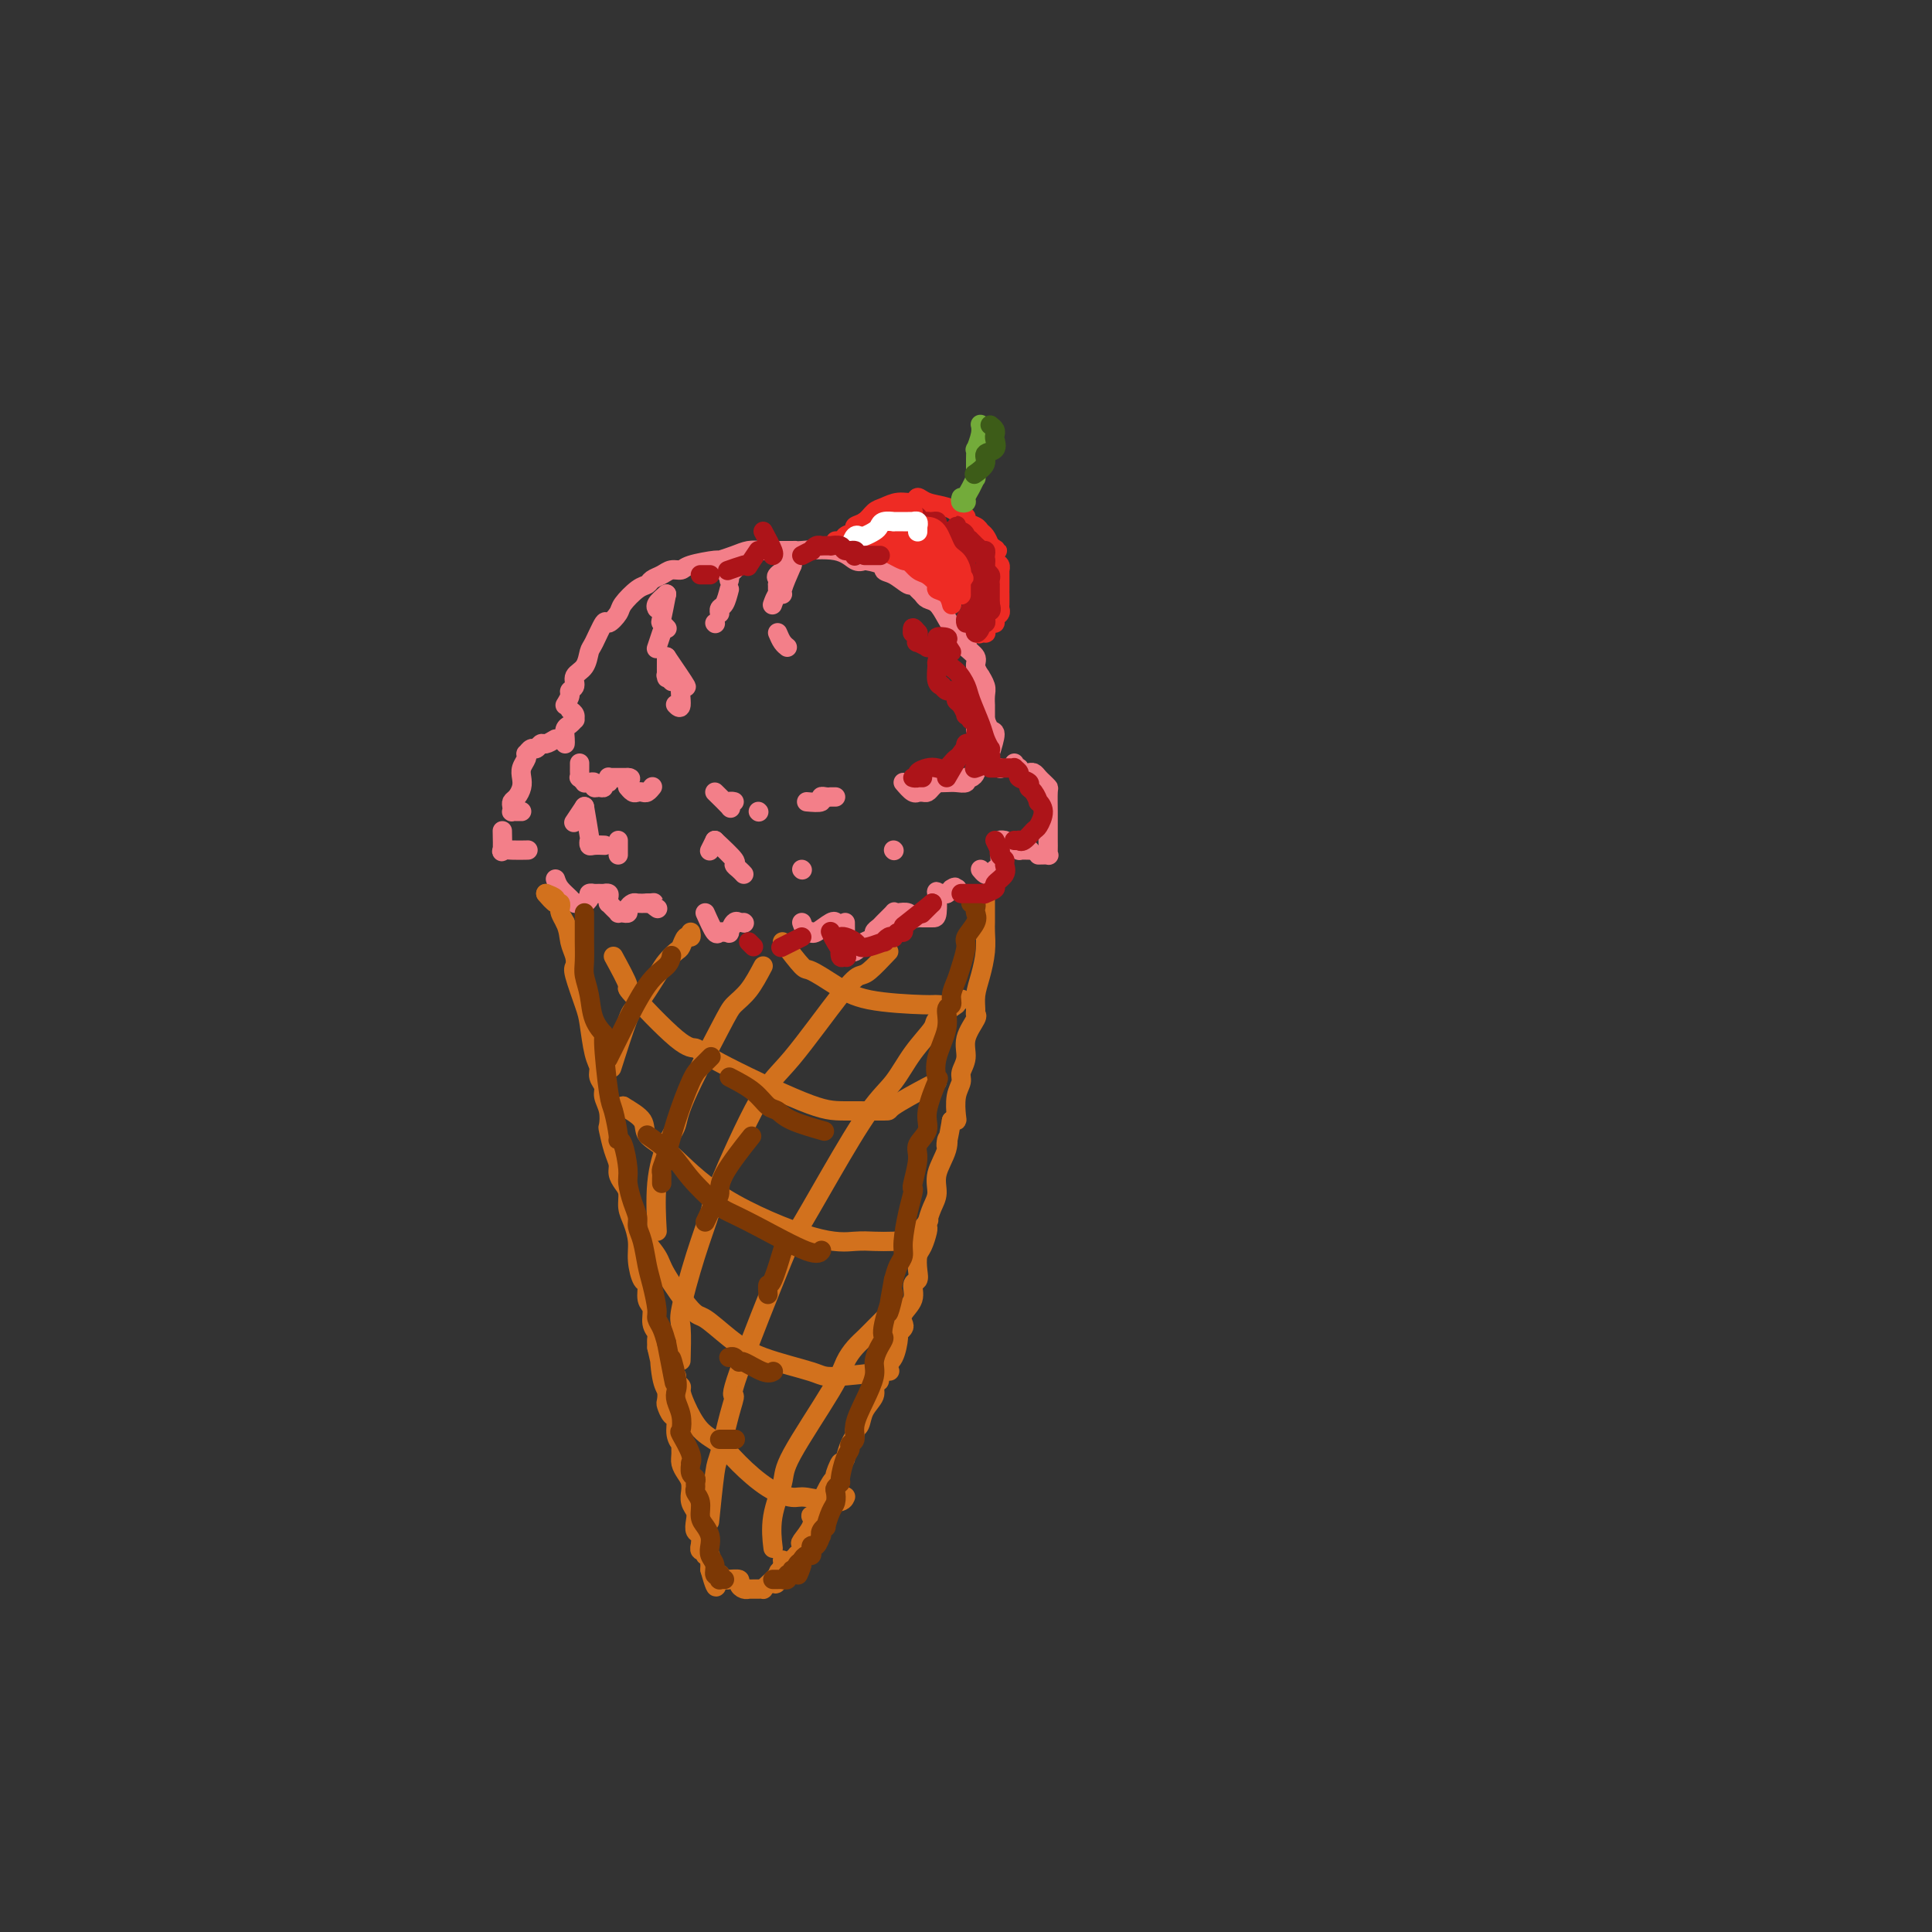 <svg viewBox='0 0 400 400' version='1.1' xmlns='http://www.w3.org/2000/svg' xmlns:xlink='http://www.w3.org/1999/xlink'><rect x="0" y="0" width="400" height="400" fill="#333333" stroke="none"/><g fill='none' stroke='#F37F89' stroke-width='4' stroke-linecap='round' stroke-linejoin='round'><path d='M117,146c0.457,-0.749 0.914,-1.498 1,-2c0.086,-0.502 -0.198,-0.758 0,-1c0.198,-0.242 0.878,-0.471 1,-1c0.122,-0.529 -0.314,-1.359 0,-2c0.314,-0.641 1.378,-1.095 2,-2c0.622,-0.905 0.801,-2.263 1,-3c0.199,-0.737 0.419,-0.854 1,-2c0.581,-1.146 1.524,-3.323 2,-4c0.476,-0.677 0.485,0.145 1,0c0.515,-0.145 1.538,-1.257 2,-2c0.462,-0.743 0.365,-1.116 1,-2c0.635,-0.884 2.004,-2.279 3,-3c0.996,-0.721 1.619,-0.767 2,-1c0.381,-0.233 0.521,-0.654 1,-1c0.479,-0.346 1.295,-0.619 2,-1c0.705,-0.381 1.297,-0.872 2,-1c0.703,-0.128 1.518,0.107 2,0c0.482,-0.107 0.632,-0.554 2,-1c1.368,-0.446 3.954,-0.890 5,-1c1.046,-0.110 0.553,0.114 1,0c0.447,-0.114 1.835,-0.566 3,-1c1.165,-0.434 2.106,-0.848 3,-1c0.894,-0.152 1.740,-0.040 3,0c1.260,0.040 2.935,0.009 4,0c1.065,-0.009 1.521,0.005 2,0c0.479,-0.005 0.982,-0.029 1,0c0.018,0.029 -0.449,0.111 1,0c1.449,-0.111 4.813,-0.414 7,0c2.187,0.414 3.196,1.547 4,2c0.804,0.453 1.402,0.227 2,0'/><path d='M179,116c4.543,0.735 3.900,1.573 4,2c0.100,0.427 0.944,0.443 2,1c1.056,0.557 2.324,1.655 3,2c0.676,0.345 0.762,-0.064 1,0c0.238,0.064 0.630,0.600 1,1c0.370,0.400 0.717,0.663 1,1c0.283,0.337 0.500,0.749 1,1c0.500,0.251 1.283,0.340 2,1c0.717,0.660 1.367,1.892 2,3c0.633,1.108 1.249,2.093 2,3c0.751,0.907 1.636,1.737 2,2c0.364,0.263 0.207,-0.041 0,0c-0.207,0.041 -0.463,0.426 0,1c0.463,0.574 1.644,1.337 2,2c0.356,0.663 -0.115,1.227 0,2c0.115,0.773 0.815,1.756 1,2c0.185,0.244 -0.147,-0.252 0,0c0.147,0.252 0.771,1.251 1,2c0.229,0.749 0.061,1.248 0,2c-0.061,0.752 -0.016,1.756 0,2c0.016,0.244 0.004,-0.272 0,0c-0.004,0.272 -0.000,1.330 0,2c0.000,0.670 -0.003,0.950 0,1c0.003,0.050 0.011,-0.130 0,0c-0.011,0.130 -0.042,0.571 0,1c0.042,0.429 0.155,0.847 0,1c-0.155,0.153 -0.580,0.041 -1,0c-0.420,-0.041 -0.834,-0.012 -1,0c-0.166,0.012 -0.083,0.006 0,0'/><path d='M118,147c0.429,0.302 0.857,0.605 1,1c0.143,0.395 -0.000,0.883 0,1c0.000,0.117 0.144,-0.137 0,0c-0.144,0.137 -0.574,0.664 -1,1c-0.426,0.336 -0.846,0.482 -1,1c-0.154,0.518 -0.041,1.409 0,2c0.041,0.591 0.012,0.883 0,1c-0.012,0.117 -0.006,0.058 0,0'/><path d='M120,158c0.002,0.342 0.005,0.684 0,1c-0.005,0.316 -0.016,0.606 0,1c0.016,0.394 0.060,0.890 0,1c-0.060,0.110 -0.222,-0.168 0,0c0.222,0.168 0.829,0.781 1,1c0.171,0.219 -0.095,0.044 0,0c0.095,-0.044 0.551,0.042 1,0c0.449,-0.042 0.890,-0.211 1,0c0.110,0.211 -0.110,0.804 0,1c0.110,0.196 0.551,-0.004 1,0c0.449,0.004 0.905,0.211 1,0c0.095,-0.211 -0.171,-0.841 0,-1c0.171,-0.159 0.781,0.154 1,0c0.219,-0.154 0.048,-0.773 0,-1c-0.048,-0.227 0.026,-0.061 0,0c-0.026,0.061 -0.151,0.016 0,0c0.151,-0.016 0.579,-0.004 1,0c0.421,0.004 0.834,0.001 1,0c0.166,-0.001 0.086,-0.000 0,0c-0.086,0.000 -0.177,0.000 0,0c0.177,-0.000 0.622,-0.000 1,0c0.378,0.000 0.689,0.000 1,0'/><path d='M130,161c1.079,0.007 0.278,0.524 0,1c-0.278,0.476 -0.033,0.912 0,1c0.033,0.088 -0.146,-0.172 0,0c0.146,0.172 0.617,0.774 1,1c0.383,0.226 0.677,0.074 1,0c0.323,-0.074 0.674,-0.071 1,0c0.326,0.071 0.626,0.212 1,0c0.374,-0.212 0.821,-0.775 1,-1c0.179,-0.225 0.089,-0.113 0,0'/><path d='M148,164c1.260,1.238 2.520,2.475 3,3c0.480,0.525 0.180,0.337 0,0c-0.180,-0.337 -0.241,-0.821 0,-1c0.241,-0.179 0.783,-0.051 1,0c0.217,0.051 0.108,0.026 0,0'/><path d='M157,168c0.000,0.000 0.100,0.100 0.1,0.1'/><path d='M167,166c1.290,0.113 2.579,0.226 3,0c0.421,-0.226 -0.027,-0.793 0,-1c0.027,-0.207 0.529,-0.056 1,0c0.471,0.056 0.910,0.015 1,0c0.090,-0.015 -0.168,-0.004 0,0c0.168,0.004 0.762,0.001 1,0c0.238,-0.001 0.119,-0.001 0,0'/><path d='M187,162c0.726,0.846 1.451,1.691 2,2c0.549,0.309 0.920,0.080 1,0c0.080,-0.080 -0.132,-0.011 0,0c0.132,0.011 0.608,-0.036 1,0c0.392,0.036 0.700,0.153 1,0c0.300,-0.153 0.594,-0.577 1,-1c0.406,-0.423 0.926,-0.844 1,-1c0.074,-0.156 -0.296,-0.046 0,0c0.296,0.046 1.259,0.027 2,0c0.741,-0.027 1.260,-0.063 2,0c0.740,0.063 1.701,0.223 2,0c0.299,-0.223 -0.063,-0.831 0,-1c0.063,-0.169 0.553,0.099 1,0c0.447,-0.099 0.851,-0.565 1,-1c0.149,-0.435 0.043,-0.839 0,-1c-0.043,-0.161 -0.021,-0.081 0,0'/><path d='M205,156c0.506,-1.637 1.012,-3.274 1,-4c-0.012,-0.726 -0.542,-0.542 -1,-1c-0.458,-0.458 -0.845,-1.560 -1,-2c-0.155,-0.440 -0.077,-0.220 0,0'/><path d='M138,123c-0.844,0.733 -1.689,1.467 -2,2c-0.311,0.533 -0.089,0.867 0,1c0.089,0.133 0.044,0.067 0,0'/><path d='M138,123c-0.393,2.030 -0.786,4.060 -1,5c-0.214,0.940 -0.250,0.792 0,1c0.250,0.208 0.786,0.774 1,1c0.214,0.226 0.107,0.113 0,0'/><path d='M137,131c-0.417,1.250 -0.833,2.500 -1,3c-0.167,0.500 -0.083,0.250 0,0'/><path d='M138,136c-0.008,1.683 -0.016,3.365 0,4c0.016,0.635 0.056,0.222 0,0c-0.056,-0.222 -0.207,-0.252 0,0c0.207,0.252 0.774,0.786 1,1c0.226,0.214 0.113,0.107 0,0'/><path d='M138,136c1.812,2.657 3.624,5.314 4,6c0.376,0.686 -0.683,-0.600 -1,0c-0.317,0.600 0.107,3.085 0,4c-0.107,0.915 -0.745,0.262 -1,0c-0.255,-0.262 -0.128,-0.131 0,0'/><path d='M155,115c-1.690,1.720 -3.381,3.440 -4,4c-0.619,0.560 -0.167,-0.042 0,0c0.167,0.042 0.048,0.726 0,1c-0.048,0.274 -0.024,0.137 0,0'/><path d='M151,122c-0.310,1.185 -0.619,2.369 -1,3c-0.381,0.631 -0.833,0.708 -1,1c-0.167,0.292 -0.048,0.798 0,1c0.048,0.202 0.024,0.101 0,0'/><path d='M148,129c0.000,0.000 0.100,0.100 0.1,0.1'/><path d='M164,117c-1.268,0.765 -2.536,1.529 -3,2c-0.464,0.471 -0.124,0.648 0,1c0.124,0.352 0.033,0.878 0,1c-0.033,0.122 -0.009,-0.159 0,0c0.009,0.159 0.003,0.760 0,1c-0.003,0.240 -0.001,0.120 0,0'/><path d='M164,117c-0.868,1.984 -1.735,3.968 -2,5c-0.265,1.032 0.073,1.112 0,1c-0.073,-0.112 -0.558,-0.415 -1,0c-0.442,0.415 -0.841,1.547 -1,2c-0.159,0.453 -0.080,0.226 0,0'/><path d='M161,131c0.311,0.733 0.622,1.467 1,2c0.378,0.533 0.822,0.867 1,1c0.178,0.133 0.089,0.067 0,0'/><path d='M115,153c-0.756,0.455 -1.513,0.911 -2,1c-0.487,0.089 -0.705,-0.187 -1,0c-0.295,0.187 -0.666,0.837 -1,1c-0.334,0.163 -0.629,-0.161 -1,0c-0.371,0.161 -0.818,0.805 -1,1c-0.182,0.195 -0.101,-0.061 0,0c0.101,0.061 0.220,0.440 0,1c-0.220,0.560 -0.781,1.302 -1,2c-0.219,0.698 -0.097,1.353 0,2c0.097,0.647 0.170,1.288 0,2c-0.170,0.712 -0.582,1.497 -1,2c-0.418,0.503 -0.841,0.723 -1,1c-0.159,0.277 -0.053,0.610 0,1c0.053,0.390 0.053,0.837 0,1c-0.053,0.163 -0.158,0.044 0,0c0.158,-0.044 0.581,-0.012 1,0c0.419,0.012 0.834,0.003 1,0c0.166,-0.003 0.083,-0.002 0,0'/><path d='M104,172c0.037,1.691 0.073,3.381 0,4c-0.073,0.619 -0.257,0.166 0,0c0.257,-0.166 0.954,-0.045 2,0c1.046,0.045 2.442,0.013 3,0c0.558,-0.013 0.279,-0.006 0,0'/><path d='M115,182c0.220,0.650 0.440,1.299 1,2c0.560,0.701 1.461,1.453 2,2c0.539,0.547 0.718,0.889 1,1c0.282,0.111 0.668,-0.009 1,0c0.332,0.009 0.610,0.146 1,0c0.390,-0.146 0.892,-0.575 1,-1c0.108,-0.425 -0.177,-0.846 0,-1c0.177,-0.154 0.817,-0.041 1,0c0.183,0.041 -0.091,0.010 0,0c0.091,-0.010 0.546,-0.000 1,0c0.454,0.000 0.906,-0.010 1,0c0.094,0.010 -0.172,0.040 0,0c0.172,-0.040 0.781,-0.152 1,0c0.219,0.152 0.049,0.566 0,1c-0.049,0.434 0.025,0.887 0,1c-0.025,0.113 -0.148,-0.113 0,0c0.148,0.113 0.565,0.567 1,1c0.435,0.433 0.886,0.845 1,1c0.114,0.155 -0.110,0.052 0,0c0.110,-0.052 0.554,-0.052 1,0c0.446,0.052 0.896,0.158 1,0c0.104,-0.158 -0.137,-0.578 0,-1c0.137,-0.422 0.652,-0.844 1,-1c0.348,-0.156 0.528,-0.044 1,0c0.472,0.044 1.236,0.022 2,0'/><path d='M134,187c2.179,-0.060 1.125,-0.208 1,0c-0.125,0.208 0.679,0.774 1,1c0.321,0.226 0.161,0.113 0,0'/><path d='M146,189c0.754,1.692 1.508,3.384 2,4c0.492,0.616 0.723,0.158 1,0c0.277,-0.158 0.600,-0.014 1,0c0.400,0.014 0.878,-0.101 1,0c0.122,0.101 -0.112,0.419 0,0c0.112,-0.419 0.569,-1.574 1,-2c0.431,-0.426 0.838,-0.122 1,0c0.162,0.122 0.081,0.061 0,0'/><path d='M154,191c0.000,0.000 0.100,0.100 0.1,0.1'/><path d='M166,191c0.307,0.841 0.614,1.682 1,2c0.386,0.318 0.849,0.113 1,0c0.151,-0.113 -0.012,-0.135 0,0c0.012,0.135 0.199,0.428 1,0c0.801,-0.428 2.216,-1.577 3,-2c0.784,-0.423 0.938,-0.121 1,0c0.062,0.121 0.031,0.060 0,0'/><path d='M175,191c0.024,1.998 0.048,3.997 0,5c-0.048,1.003 -0.169,1.012 0,1c0.169,-0.012 0.627,-0.045 1,0c0.373,0.045 0.659,0.167 1,0c0.341,-0.167 0.736,-0.622 1,-1c0.264,-0.378 0.398,-0.677 1,-1c0.602,-0.323 1.672,-0.668 2,-1c0.328,-0.332 -0.084,-0.649 0,-1c0.084,-0.351 0.666,-0.735 1,-1c0.334,-0.265 0.422,-0.412 1,-1c0.578,-0.588 1.646,-1.618 2,-2c0.354,-0.382 -0.007,-0.116 0,0c0.007,0.116 0.382,0.084 1,0c0.618,-0.084 1.479,-0.219 2,0c0.521,0.219 0.704,0.791 1,1c0.296,0.209 0.707,0.055 1,0c0.293,-0.055 0.470,-0.011 1,0c0.530,0.011 1.413,-0.011 2,0c0.587,0.011 0.879,0.056 1,-1c0.121,-1.056 0.071,-3.211 0,-4c-0.071,-0.789 -0.163,-0.211 0,0c0.163,0.211 0.582,0.057 1,0c0.418,-0.057 0.834,-0.016 1,0c0.166,0.016 0.083,0.008 0,0'/><path d='M196,185c2.952,-1.929 1.333,-1.250 1,-1c-0.333,0.250 0.619,0.071 1,0c0.381,-0.071 0.190,-0.036 0,0'/><path d='M203,180c0.332,0.397 0.663,0.793 1,1c0.337,0.207 0.679,0.223 1,0c0.321,-0.223 0.622,-0.686 1,-1c0.378,-0.314 0.834,-0.479 1,-1c0.166,-0.521 0.044,-1.397 0,-2c-0.044,-0.603 -0.008,-0.932 0,-1c0.008,-0.068 -0.012,0.125 0,0c0.012,-0.125 0.055,-0.570 0,-1c-0.055,-0.430 -0.207,-0.847 0,-1c0.207,-0.153 0.773,-0.044 1,0c0.227,0.044 0.113,0.022 0,0'/><path d='M208,175c1.327,0.423 2.655,0.845 3,1c0.345,0.155 -0.292,0.042 0,0c0.292,-0.042 1.512,-0.012 2,0c0.488,0.012 0.244,0.006 0,0'/><path d='M215,177c0.845,-0.019 1.691,-0.039 2,0c0.309,0.039 0.083,0.136 0,0c-0.083,-0.136 -0.022,-0.506 0,-1c0.022,-0.494 0.007,-1.112 0,-2c-0.007,-0.888 -0.005,-2.045 0,-3c0.005,-0.955 0.012,-1.709 0,-3c-0.012,-1.291 -0.045,-3.120 0,-4c0.045,-0.880 0.167,-0.810 0,-1c-0.167,-0.190 -0.622,-0.640 -1,-1c-0.378,-0.360 -0.680,-0.631 -1,-1c-0.320,-0.369 -0.659,-0.835 -1,-1c-0.341,-0.165 -0.684,-0.031 -1,0c-0.316,0.031 -0.607,-0.043 -1,0c-0.393,0.043 -0.890,0.204 -1,0c-0.110,-0.204 0.167,-0.773 0,-1c-0.167,-0.227 -0.777,-0.112 -1,0c-0.223,0.112 -0.060,0.223 0,0c0.060,-0.223 0.017,-0.778 0,-1c-0.017,-0.222 -0.009,-0.111 0,0'/><path d='M207,159c0.000,0.000 0.100,0.100 0.1,0.1'/><path d='M121,167c-0.833,1.250 -1.667,2.500 -2,3c-0.333,0.500 -0.167,0.250 0,0'/><path d='M121,167c0.419,2.453 0.838,4.906 1,6c0.162,1.094 0.068,0.829 0,1c-0.068,0.171 -0.111,0.778 0,1c0.111,0.222 0.376,0.060 1,0c0.624,-0.060 1.607,-0.017 2,0c0.393,0.017 0.197,0.009 0,0'/><path d='M128,174c0.000,0.733 0.000,1.467 0,2c0.000,0.533 0.000,0.867 0,1c0.000,0.133 0.000,0.067 0,0'/><path d='M148,174c-0.422,0.844 -0.844,1.689 -1,2c-0.156,0.311 -0.044,0.089 0,0c0.044,-0.089 0.022,-0.044 0,0'/><path d='M148,174c1.713,1.600 3.426,3.199 4,4c0.574,0.801 0.010,0.802 0,1c-0.010,0.198 0.536,0.592 1,1c0.464,0.408 0.847,0.831 1,1c0.153,0.169 0.077,0.085 0,0'/><path d='M166,180c0.000,0.000 0.100,0.100 0.1,0.1'/><path d='M185,176c0.000,0.000 0.100,0.100 0.1,0.1'/></g>
<g fill='none' stroke='#D2711D' stroke-width='4' stroke-linecap='round' stroke-linejoin='round'><path d='M113,185c0.844,0.311 1.689,0.622 2,1c0.311,0.378 0.089,0.822 0,1c-0.089,0.178 -0.044,0.089 0,0'/><path d='M113,185c0.734,0.871 1.467,1.742 2,2c0.533,0.258 0.864,-0.096 1,0c0.136,0.096 0.075,0.641 0,1c-0.075,0.359 -0.164,0.531 0,1c0.164,0.469 0.582,1.234 1,2'/><path d='M117,191c0.787,1.682 0.753,2.887 1,4c0.247,1.113 0.773,2.132 1,3c0.227,0.868 0.155,1.583 0,2c-0.155,0.417 -0.391,0.534 0,2c0.391,1.466 1.410,4.279 2,6c0.590,1.721 0.751,2.348 1,4c0.249,1.652 0.588,4.329 1,6c0.412,1.671 0.899,2.337 1,3c0.101,0.663 -0.183,1.324 0,2c0.183,0.676 0.833,1.369 1,2c0.167,0.631 -0.149,1.201 0,2c0.149,0.799 0.762,1.828 1,3c0.238,1.172 0.102,2.488 0,3c-0.102,0.512 -0.168,0.220 0,1c0.168,0.780 0.571,2.631 1,4c0.429,1.369 0.885,2.257 1,3c0.115,0.743 -0.110,1.342 0,2c0.110,0.658 0.555,1.376 1,2c0.445,0.624 0.889,1.155 1,2c0.111,0.845 -0.111,2.003 0,3c0.111,0.997 0.556,1.834 1,3c0.444,1.166 0.889,2.662 1,4c0.111,1.338 -0.110,2.517 0,4c0.110,1.483 0.550,3.268 1,4c0.450,0.732 0.909,0.409 1,1c0.091,0.591 -0.186,2.094 0,3c0.186,0.906 0.834,1.215 1,2c0.166,0.785 -0.151,2.045 0,3c0.151,0.955 0.772,1.603 1,2c0.228,0.397 0.065,0.542 0,1c-0.065,0.458 -0.033,1.229 0,2'/><path d='M136,279c3.182,14.152 1.636,5.531 1,3c-0.636,-2.531 -0.364,1.028 0,3c0.364,1.972 0.820,2.358 1,3c0.180,0.642 0.086,1.540 0,2c-0.086,0.460 -0.163,0.481 0,1c0.163,0.519 0.565,1.535 1,2c0.435,0.465 0.901,0.379 1,1c0.099,0.621 -0.170,1.948 0,3c0.170,1.052 0.780,1.829 1,2c0.220,0.171 0.049,-0.264 0,0c-0.049,0.264 0.025,1.227 0,2c-0.025,0.773 -0.150,1.354 0,2c0.150,0.646 0.575,1.356 1,2c0.425,0.644 0.850,1.222 1,2c0.150,0.778 0.026,1.755 0,2c-0.026,0.245 0.044,-0.243 0,0c-0.044,0.243 -0.204,1.215 0,2c0.204,0.785 0.773,1.381 1,2c0.227,0.619 0.114,1.261 0,2c-0.114,0.739 -0.228,1.575 0,2c0.228,0.425 0.797,0.438 1,1c0.203,0.562 0.039,1.671 0,2c-0.039,0.329 0.046,-0.123 0,0c-0.046,0.123 -0.223,0.820 0,1c0.223,0.180 0.844,-0.158 1,0c0.156,0.158 -0.154,0.812 0,1c0.154,0.188 0.773,-0.091 1,0c0.227,0.091 0.061,0.550 0,1c-0.061,0.450 -0.016,0.890 0,1c0.016,0.110 0.005,-0.112 0,0c-0.005,0.112 -0.002,0.556 0,1'/><path d='M147,325c1.944,7.055 1.305,1.693 1,0c-0.305,-1.693 -0.275,0.282 0,1c0.275,0.718 0.796,0.178 1,0c0.204,-0.178 0.091,0.005 0,0c-0.091,-0.005 -0.160,-0.198 0,0c0.160,0.198 0.550,0.788 1,1c0.450,0.212 0.960,0.047 1,0c0.040,-0.047 -0.392,0.026 0,0c0.392,-0.026 1.607,-0.151 2,0c0.393,0.151 -0.036,0.576 0,1c0.036,0.424 0.535,0.846 1,1c0.465,0.154 0.894,0.041 1,0c0.106,-0.041 -0.111,-0.011 0,0c0.111,0.011 0.551,0.004 1,0c0.449,-0.004 0.907,-0.003 1,0c0.093,0.003 -0.179,0.009 0,0c0.179,-0.009 0.808,-0.033 1,0c0.192,0.033 -0.054,0.124 0,0c0.054,-0.124 0.407,-0.464 1,-1c0.593,-0.536 1.427,-1.267 2,-2c0.573,-0.733 0.885,-1.466 1,-2c0.115,-0.534 0.033,-0.867 0,-1c-0.033,-0.133 -0.016,-0.067 0,0'/><path d='M204,187c0.000,-0.039 0.000,-0.079 0,0c-0.000,0.079 -0.000,0.276 0,0c0.000,-0.276 0.000,-1.024 0,-1c-0.000,0.024 -0.000,0.820 0,1c0.000,0.180 0.001,-0.256 0,0c-0.001,0.256 -0.003,1.205 0,2c0.003,0.795 0.011,1.437 0,2c-0.011,0.563 -0.041,1.047 0,2c0.041,0.953 0.154,2.374 0,4c-0.154,1.626 -0.575,3.455 -1,5c-0.425,1.545 -0.854,2.804 -1,4c-0.146,1.196 -0.010,2.329 0,3c0.010,0.671 -0.106,0.879 0,1c0.106,0.121 0.436,0.153 0,1c-0.436,0.847 -1.637,2.508 -2,4c-0.363,1.492 0.113,2.817 0,4c-0.113,1.183 -0.814,2.226 -1,3c-0.186,0.774 0.144,1.279 0,2c-0.144,0.721 -0.760,1.657 -1,3c-0.240,1.343 -0.103,3.092 0,4c0.103,0.908 0.172,0.974 0,1c-0.172,0.026 -0.586,0.013 -1,0'/><path d='M197,232c-1.343,7.813 -1.200,4.844 -1,4c0.200,-0.844 0.456,0.435 0,2c-0.456,1.565 -1.625,3.414 -2,5c-0.375,1.586 0.044,2.909 0,4c-0.044,1.091 -0.550,1.948 -1,3c-0.450,1.052 -0.842,2.297 -1,3c-0.158,0.703 -0.081,0.863 0,1c0.081,0.137 0.166,0.250 0,1c-0.166,0.750 -0.585,2.136 -1,3c-0.415,0.864 -0.827,1.207 -1,2c-0.173,0.793 -0.106,2.036 0,3c0.106,0.964 0.253,1.648 0,2c-0.253,0.352 -0.904,0.370 -1,1c-0.096,0.630 0.363,1.871 0,3c-0.363,1.129 -1.547,2.145 -2,3c-0.453,0.855 -0.176,1.549 0,2c0.176,0.451 0.251,0.659 0,1c-0.251,0.341 -0.828,0.816 -1,1c-0.172,0.184 0.060,0.077 0,1c-0.060,0.923 -0.413,2.877 -1,4c-0.587,1.123 -1.409,1.417 -2,2c-0.591,0.583 -0.950,1.457 -1,2c-0.050,0.543 0.208,0.755 0,1c-0.208,0.245 -0.883,0.524 -1,1c-0.117,0.476 0.323,1.149 0,2c-0.323,0.851 -1.410,1.879 -2,3c-0.590,1.121 -0.683,2.333 -1,3c-0.317,0.667 -0.858,0.787 -1,1c-0.142,0.213 0.116,0.519 0,1c-0.116,0.481 -0.604,1.137 -1,2c-0.396,0.863 -0.698,1.931 -1,3'/><path d='M175,302c-2.330,5.227 -1.154,1.793 -1,1c0.154,-0.793 -0.714,1.053 -1,2c-0.286,0.947 0.012,0.993 0,1c-0.012,0.007 -0.332,-0.026 -1,1c-0.668,1.026 -1.682,3.111 -2,4c-0.318,0.889 0.060,0.583 0,1c-0.060,0.417 -0.560,1.559 -1,2c-0.440,0.441 -0.822,0.183 -1,0c-0.178,-0.183 -0.152,-0.290 0,0c0.152,0.290 0.429,0.978 0,2c-0.429,1.022 -1.564,2.378 -2,3c-0.436,0.622 -0.173,0.509 0,1c0.173,0.491 0.257,1.585 0,2c-0.257,0.415 -0.853,0.150 -1,0c-0.147,-0.150 0.157,-0.184 0,0c-0.157,0.184 -0.774,0.588 -1,1c-0.226,0.412 -0.060,0.832 0,1c0.060,0.168 0.013,0.083 0,0c-0.013,-0.083 0.008,-0.166 0,0c-0.008,0.166 -0.043,0.581 0,1c0.043,0.419 0.165,0.844 0,1c-0.165,0.156 -0.619,0.045 -1,0c-0.381,-0.045 -0.691,-0.022 -1,0'/><path d='M162,326c-2.244,3.733 -1.356,1.067 -1,0c0.356,-1.067 0.178,-0.533 0,0'/><path d='M139,285c0.414,0.023 0.829,0.047 1,0c0.171,-0.047 0.100,-0.163 0,0c-0.100,0.163 -0.229,0.607 0,1c0.229,0.393 0.816,0.737 1,1c0.184,0.263 -0.035,0.445 0,1c0.035,0.555 0.325,1.482 1,3c0.675,1.518 1.735,3.626 3,5c1.265,1.374 2.733,2.013 4,3c1.267,0.987 2.332,2.322 4,4c1.668,1.678 3.939,3.700 6,5c2.061,1.300 3.911,1.879 5,2c1.089,0.121 1.416,-0.215 3,0c1.584,0.215 4.427,0.981 6,1c1.573,0.019 1.878,-0.709 2,-1c0.122,-0.291 0.061,-0.146 0,0'/><path d='M132,255c1.600,1.863 3.199,3.726 4,5c0.801,1.274 0.802,1.958 2,4c1.198,2.042 3.592,5.443 5,7c1.408,1.557 1.829,1.269 3,2c1.171,0.731 3.093,2.479 5,4c1.907,1.521 3.798,2.814 7,4c3.202,1.186 7.714,2.266 10,3c2.286,0.734 2.346,1.121 5,1c2.654,-0.121 7.901,-0.749 10,-1c2.099,-0.251 1.049,-0.126 0,0'/><path d='M129,229c0.000,0.000 0.100,0.100 0.1,0.1'/><path d='M129,229c1.674,0.993 3.348,1.986 4,3c0.652,1.014 0.281,2.047 1,3c0.719,0.953 2.526,1.824 5,4c2.474,2.176 5.613,5.655 11,9c5.387,3.345 13.021,6.556 18,8c4.979,1.444 7.303,1.122 9,1c1.697,-0.122 2.767,-0.044 4,0c1.233,0.044 2.630,0.053 4,0c1.370,-0.053 2.715,-0.168 4,-1c1.285,-0.832 2.510,-2.381 3,-3c0.490,-0.619 0.245,-0.310 0,0'/><path d='M127,198c1.397,2.568 2.795,5.137 3,6c0.205,0.863 -0.781,0.021 1,2c1.781,1.979 6.330,6.779 9,9c2.670,2.221 3.459,1.863 4,2c0.541,0.137 0.832,0.769 5,3c4.168,2.231 12.213,6.062 17,8c4.787,1.938 6.316,1.983 9,2c2.684,0.017 6.523,0.004 8,0c1.477,-0.004 0.592,-0.001 2,-1c1.408,-0.999 5.110,-3.000 7,-4c1.890,-1.000 1.969,-1.000 2,-1c0.031,0.000 0.016,0.000 0,0'/><path d='M162,195c1.582,2.069 3.163,4.138 4,5c0.837,0.862 0.929,0.518 2,1c1.071,0.482 3.119,1.790 5,3c1.881,1.210 3.594,2.320 7,3c3.406,0.680 8.507,0.928 11,1c2.493,0.072 2.380,-0.032 3,0c0.620,0.032 1.975,0.201 3,0c1.025,-0.201 1.722,-0.772 2,-1c0.278,-0.228 0.139,-0.114 0,0'/><path d='M143,193c0.087,0.479 0.175,0.957 0,1c-0.175,0.043 -0.611,-0.351 -1,0c-0.389,0.351 -0.731,1.447 -1,2c-0.269,0.553 -0.465,0.564 -1,1c-0.535,0.436 -1.408,1.299 -2,2c-0.592,0.701 -0.902,1.240 -2,3c-1.098,1.760 -2.985,4.740 -4,6c-1.015,1.260 -1.158,0.801 -2,3c-0.842,2.199 -2.383,7.057 -3,9c-0.617,1.943 -0.308,0.972 0,0'/><path d='M158,200c-0.966,1.823 -1.932,3.646 -3,5c-1.068,1.354 -2.239,2.239 -3,3c-0.761,0.761 -1.111,1.398 -3,5c-1.889,3.602 -5.315,10.168 -7,14c-1.685,3.832 -1.628,4.930 -2,6c-0.372,1.070 -1.172,2.112 -2,4c-0.828,1.888 -1.685,4.624 -2,8c-0.315,3.376 -0.090,7.393 0,9c0.090,1.607 0.045,0.803 0,0'/><path d='M184,197c-1.515,1.603 -3.030,3.207 -4,4c-0.970,0.793 -1.395,0.776 -2,1c-0.605,0.224 -1.389,0.688 -4,4c-2.611,3.312 -7.048,9.471 -10,13c-2.952,3.529 -4.420,4.427 -7,9c-2.580,4.573 -6.271,12.821 -8,17c-1.729,4.179 -1.497,4.291 -2,6c-0.503,1.709 -1.743,5.016 -3,9c-1.257,3.984 -2.533,8.645 -3,11c-0.467,2.355 -0.126,2.403 0,4c0.126,1.597 0.036,4.742 0,6c-0.036,1.258 -0.018,0.629 0,0'/><path d='M198,208c-1.673,1.152 -3.347,2.303 -4,3c-0.653,0.697 -0.286,0.938 -1,2c-0.714,1.062 -2.511,2.945 -4,5c-1.489,2.055 -2.671,4.281 -4,6c-1.329,1.719 -2.806,2.931 -5,6c-2.194,3.069 -5.105,7.993 -8,13c-2.895,5.007 -5.772,10.095 -7,12c-1.228,1.905 -0.805,0.626 -3,6c-2.195,5.374 -7.008,17.400 -9,23c-1.992,5.600 -1.164,4.774 -1,5c0.164,0.226 -0.334,1.505 -1,4c-0.666,2.495 -1.498,6.205 -2,8c-0.502,1.795 -0.674,1.676 -1,4c-0.326,2.324 -0.808,7.093 -1,9c-0.192,1.907 -0.096,0.954 0,0'/><path d='M185,271c-1.511,1.507 -3.021,3.013 -4,4c-0.979,0.987 -1.426,1.454 -2,2c-0.574,0.546 -1.276,1.171 -2,2c-0.724,0.829 -1.469,1.860 -2,3c-0.531,1.140 -0.846,2.387 -3,6c-2.154,3.613 -6.146,9.592 -8,13c-1.854,3.408 -1.569,4.243 -2,6c-0.431,1.757 -1.578,4.435 -2,7c-0.422,2.565 -0.121,5.019 0,6c0.121,0.981 0.060,0.491 0,0'/></g>
<g fill='none' stroke='#EE2B24' stroke-width='4' stroke-linecap='round' stroke-linejoin='round'><path d='M174,112c-0.402,-0.002 -0.803,-0.003 -1,0c-0.197,0.003 -0.188,0.012 0,0c0.188,-0.012 0.557,-0.045 1,0c0.443,0.045 0.962,0.168 1,0c0.038,-0.168 -0.404,-0.626 0,-1c0.404,-0.374 1.655,-0.663 2,-1c0.345,-0.337 -0.214,-0.721 0,-1c0.214,-0.279 1.203,-0.452 2,-1c0.797,-0.548 1.404,-1.472 2,-2c0.596,-0.528 1.183,-0.660 2,-1c0.817,-0.340 1.864,-0.887 3,-1c1.136,-0.113 2.361,0.208 3,0c0.639,-0.208 0.692,-0.947 1,-1c0.308,-0.053 0.870,0.578 2,1c1.130,0.422 2.829,0.634 4,1c1.171,0.366 1.815,0.886 2,1c0.185,0.114 -0.087,-0.177 0,0c0.087,0.177 0.534,0.821 1,1c0.466,0.179 0.951,-0.107 1,0c0.049,0.107 -0.338,0.609 0,1c0.338,0.391 1.400,0.672 2,1c0.600,0.328 0.739,0.704 1,1c0.261,0.296 0.646,0.513 1,1c0.354,0.487 0.677,1.243 1,2'/><path d='M205,113c2.254,1.509 1.389,0.782 1,1c-0.389,0.218 -0.300,1.382 0,2c0.300,0.618 0.813,0.689 1,1c0.187,0.311 0.050,0.860 0,1c-0.050,0.140 -0.013,-0.130 0,0c0.013,0.130 0.004,0.660 0,1c-0.004,0.340 -0.001,0.490 0,1c0.001,0.510 -0.000,1.379 0,2c0.000,0.621 0.001,0.992 0,1c-0.001,0.008 -0.004,-0.349 0,0c0.004,0.349 0.016,1.404 0,2c-0.016,0.596 -0.060,0.733 0,1c0.060,0.267 0.223,0.663 0,1c-0.223,0.337 -0.830,0.616 -1,1c-0.170,0.384 0.099,0.873 0,1c-0.099,0.127 -0.566,-0.110 -1,0c-0.434,0.110 -0.834,0.565 -1,1c-0.166,0.435 -0.096,0.848 0,1c0.096,0.152 0.218,0.041 0,0c-0.218,-0.041 -0.777,-0.012 -1,0c-0.223,0.012 -0.112,0.006 0,0'/><path d='M203,131c-0.622,0.711 -0.178,-0.511 0,-1c0.178,-0.489 0.089,-0.244 0,0'/></g>
<g fill='none' stroke='#AD1419' stroke-width='4' stroke-linecap='round' stroke-linejoin='round'><path d='M177,112c-0.084,0.001 -0.167,0.001 0,0c0.167,-0.001 0.586,-0.004 1,0c0.414,0.004 0.825,0.015 1,0c0.175,-0.015 0.114,-0.056 0,0c-0.114,0.056 -0.282,0.210 0,0c0.282,-0.210 1.013,-0.785 1,-1c-0.013,-0.215 -0.771,-0.071 -1,0c-0.229,0.071 0.072,0.069 0,0c-0.072,-0.069 -0.515,-0.204 -1,0c-0.485,0.204 -1.012,0.749 -1,1c0.012,0.251 0.563,0.208 1,0c0.437,-0.208 0.760,-0.581 1,-1c0.240,-0.419 0.397,-0.883 1,-1c0.603,-0.117 1.650,0.112 2,0c0.350,-0.112 0.001,-0.566 0,-1c-0.001,-0.434 0.346,-0.848 1,-1c0.654,-0.152 1.615,-0.044 2,0c0.385,0.044 0.192,0.022 0,0'/><path d='M185,108c1.641,-0.844 1.744,-0.954 2,-1c0.256,-0.046 0.665,-0.026 1,0c0.335,0.026 0.597,0.060 1,0c0.403,-0.060 0.948,-0.212 1,0c0.052,0.212 -0.388,0.788 0,1c0.388,0.212 1.606,0.059 2,0c0.394,-0.059 -0.035,-0.026 0,0c0.035,0.026 0.534,0.045 1,0c0.466,-0.045 0.898,-0.153 1,0c0.102,0.153 -0.126,0.567 0,1c0.126,0.433 0.607,0.886 1,1c0.393,0.114 0.696,-0.111 1,0c0.304,0.111 0.607,0.558 1,1c0.393,0.442 0.876,0.878 1,1c0.124,0.122 -0.111,-0.071 0,0c0.111,0.071 0.568,0.405 1,1c0.432,0.595 0.837,1.451 1,2c0.163,0.549 0.082,0.791 0,1c-0.082,0.209 -0.166,0.386 0,1c0.166,0.614 0.580,1.665 1,2c0.420,0.335 0.844,-0.046 1,0c0.156,0.046 0.042,0.519 0,1c-0.042,0.481 -0.011,0.969 0,1c0.011,0.031 0.004,-0.395 0,0c-0.004,0.395 -0.005,1.611 0,2c0.005,0.389 0.015,-0.050 0,0c-0.015,0.050 -0.057,0.588 0,1c0.057,0.412 0.211,0.698 0,1c-0.211,0.302 -0.788,0.620 -1,1c-0.212,0.380 -0.061,0.823 0,1c0.061,0.177 0.030,0.089 0,0'/><path d='M201,127c0.526,2.566 0.341,1.482 0,1c-0.341,-0.482 -0.838,-0.362 -1,0c-0.162,0.362 0.012,0.967 0,1c-0.012,0.033 -0.211,-0.507 0,-1c0.211,-0.493 0.831,-0.940 1,-1c0.169,-0.060 -0.112,0.268 0,0c0.112,-0.268 0.619,-1.132 1,-2c0.381,-0.868 0.638,-1.742 1,-2c0.362,-0.258 0.829,0.098 1,0c0.171,-0.098 0.046,-0.651 0,-1c-0.046,-0.349 -0.012,-0.494 0,-1c0.012,-0.506 0.003,-1.375 0,-2c-0.003,-0.625 -0.001,-1.007 0,-1c0.001,0.007 0.001,0.404 0,0c-0.001,-0.404 -0.003,-1.610 0,-2c0.003,-0.390 0.012,0.036 0,0c-0.012,-0.036 -0.045,-0.535 0,-1c0.045,-0.465 0.167,-0.898 0,-1c-0.167,-0.102 -0.622,0.126 -1,0c-0.378,-0.126 -0.679,-0.608 -1,-1c-0.321,-0.392 -0.660,-0.696 -1,-1'/><path d='M201,112c-0.703,-1.040 -0.959,-0.138 -1,0c-0.041,0.138 0.133,-0.486 0,-1c-0.133,-0.514 -0.572,-0.918 -1,-1c-0.428,-0.082 -0.844,0.159 -1,0c-0.156,-0.159 -0.053,-0.719 0,-1c0.053,-0.281 0.056,-0.283 0,0c-0.056,0.283 -0.170,0.850 0,1c0.170,0.150 0.623,-0.116 1,0c0.377,0.116 0.679,0.613 1,1c0.321,0.387 0.660,0.663 1,1c0.340,0.337 0.680,0.734 1,1c0.320,0.266 0.621,0.400 1,1c0.379,0.600 0.837,1.666 1,2c0.163,0.334 0.029,-0.066 0,0c-0.029,0.066 0.045,0.596 0,1c-0.045,0.404 -0.208,0.682 0,1c0.208,0.318 0.788,0.676 1,1c0.212,0.324 0.057,0.613 0,1c-0.057,0.387 -0.015,0.873 0,1c0.015,0.127 0.004,-0.104 0,0c-0.004,0.104 -0.001,0.543 0,1c0.001,0.457 0.000,0.931 0,1c-0.000,0.069 -0.000,-0.266 0,0c0.000,0.266 0.000,1.133 0,2'/><path d='M205,125c0.702,2.483 -0.543,1.191 -1,1c-0.457,-0.191 -0.127,0.719 0,1c0.127,0.281 0.049,-0.066 0,0c-0.049,0.066 -0.069,0.545 0,1c0.069,0.455 0.229,0.885 0,1c-0.229,0.115 -0.846,-0.085 -1,0c-0.154,0.085 0.155,0.456 0,1c-0.155,0.544 -0.772,1.262 -1,1c-0.228,-0.262 -0.065,-1.503 0,-2c0.065,-0.497 0.033,-0.248 0,0'/></g>
<g fill='none' stroke='#EE2B24' stroke-width='4' stroke-linecap='round' stroke-linejoin='round'><path d='M179,108c-0.480,0.782 -0.960,1.565 -1,2c-0.040,0.435 0.360,0.523 1,0c0.640,-0.523 1.519,-1.656 2,-2c0.481,-0.344 0.562,0.100 1,0c0.438,-0.100 1.231,-0.745 2,-1c0.769,-0.255 1.512,-0.121 2,0c0.488,0.121 0.720,0.229 1,0c0.280,-0.229 0.608,-0.793 1,-1c0.392,-0.207 0.850,-0.055 1,0c0.150,0.055 -0.006,0.014 0,0c0.006,-0.014 0.174,0.000 0,0c-0.174,-0.000 -0.691,-0.015 -1,0c-0.309,0.015 -0.410,0.060 -1,0c-0.590,-0.060 -1.668,-0.223 -2,0c-0.332,0.223 0.083,0.833 0,1c-0.083,0.167 -0.662,-0.110 -1,0c-0.338,0.110 -0.434,0.608 -1,1c-0.566,0.392 -1.602,0.680 -2,1c-0.398,0.320 -0.158,0.673 0,1c0.158,0.327 0.235,0.626 0,1c-0.235,0.374 -0.781,0.821 -1,1c-0.219,0.179 -0.109,0.089 0,0'/><path d='M180,112c-1.154,0.931 0.461,0.260 1,0c0.539,-0.260 0.004,-0.107 0,0c-0.004,0.107 0.525,0.170 1,0c0.475,-0.170 0.897,-0.571 1,-1c0.103,-0.429 -0.112,-0.885 0,-1c0.112,-0.115 0.551,0.113 1,0c0.449,-0.113 0.909,-0.565 1,-1c0.091,-0.435 -0.186,-0.854 0,-1c0.186,-0.146 0.834,-0.021 1,0c0.166,0.021 -0.151,-0.063 0,0c0.151,0.063 0.770,0.272 1,0c0.230,-0.272 0.072,-1.026 0,-1c-0.072,0.026 -0.058,0.833 0,1c0.058,0.167 0.159,-0.306 0,0c-0.159,0.306 -0.578,1.392 -1,2c-0.422,0.608 -0.846,0.737 -1,1c-0.154,0.263 -0.038,0.659 0,1c0.038,0.341 -0.001,0.627 0,1c0.001,0.373 0.041,0.832 0,1c-0.041,0.168 -0.165,0.045 0,0c0.165,-0.045 0.619,-0.013 1,0c0.381,0.013 0.691,0.006 1,0'/><path d='M187,114c0.033,1.160 0.114,0.561 0,0c-0.114,-0.561 -0.423,-1.083 0,-2c0.423,-0.917 1.577,-2.228 2,-3c0.423,-0.772 0.114,-1.005 0,-1c-0.114,0.005 -0.031,0.249 0,0c0.031,-0.249 0.012,-0.991 0,-1c-0.012,-0.009 -0.017,0.715 0,1c0.017,0.285 0.056,0.133 0,0c-0.056,-0.133 -0.207,-0.245 0,0c0.207,0.245 0.772,0.846 1,1c0.228,0.154 0.118,-0.141 0,0c-0.118,0.141 -0.243,0.717 0,1c0.243,0.283 0.856,0.272 1,0c0.144,-0.272 -0.180,-0.805 0,-1c0.180,-0.195 0.864,-0.050 1,0c0.136,0.050 -0.275,0.006 0,0c0.275,-0.006 1.237,0.026 2,1c0.763,0.974 1.328,2.890 2,4c0.672,1.110 1.450,1.414 2,2c0.550,0.586 0.871,1.453 1,2c0.129,0.547 0.064,0.773 0,1'/><path d='M199,119c1.083,1.503 0.290,0.262 0,0c-0.290,-0.262 -0.078,0.456 0,1c0.078,0.544 0.021,0.916 0,1c-0.021,0.084 -0.006,-0.119 0,0c0.006,0.119 0.001,0.561 0,1c-0.001,0.439 0.000,0.875 0,1c-0.000,0.125 -0.003,-0.061 0,0c0.003,0.061 0.012,0.368 0,0c-0.012,-0.368 -0.044,-1.412 0,-2c0.044,-0.588 0.163,-0.721 0,-1c-0.163,-0.279 -0.607,-0.704 -1,-1c-0.393,-0.296 -0.735,-0.461 -1,-1c-0.265,-0.539 -0.452,-1.450 -1,-2c-0.548,-0.550 -1.456,-0.739 -2,-1c-0.544,-0.261 -0.725,-0.592 -1,-1c-0.275,-0.408 -0.646,-0.891 -1,-1c-0.354,-0.109 -0.693,0.156 -1,0c-0.307,-0.156 -0.583,-0.734 -1,-1c-0.417,-0.266 -0.976,-0.219 -1,0c-0.024,0.219 0.488,0.609 1,1'/><path d='M190,113c-1.570,-1.325 -0.995,-0.137 0,1c0.995,1.137 2.410,2.222 3,3c0.590,0.778 0.355,1.250 1,2c0.645,0.750 2.170,1.780 3,2c0.830,0.220 0.967,-0.370 1,0c0.033,0.370 -0.036,1.700 0,2c0.036,0.300 0.176,-0.428 0,-1c-0.176,-0.572 -0.670,-0.987 -1,-1c-0.330,-0.013 -0.498,0.376 -1,0c-0.502,-0.376 -1.339,-1.516 -2,-2c-0.661,-0.484 -1.148,-0.311 -2,-1c-0.852,-0.689 -2.071,-2.241 -3,-3c-0.929,-0.759 -1.569,-0.725 -2,-1c-0.431,-0.275 -0.654,-0.858 -1,-1c-0.346,-0.142 -0.815,0.158 -1,0c-0.185,-0.158 -0.087,-0.774 0,-1c0.087,-0.226 0.164,-0.062 0,0c-0.164,0.062 -0.570,0.020 -1,0c-0.430,-0.020 -0.886,-0.019 -1,0c-0.114,0.019 0.113,0.058 0,0c-0.113,-0.058 -0.566,-0.211 -1,0c-0.434,0.211 -0.848,0.788 -1,1c-0.152,0.212 -0.044,0.061 0,0c0.044,-0.061 0.022,-0.030 0,0'/><path d='M181,113c-2.247,-0.976 0.136,0.583 1,1c0.864,0.417 0.209,-0.307 1,0c0.791,0.307 3.029,1.644 4,2c0.971,0.356 0.675,-0.269 1,0c0.325,0.269 1.271,1.433 2,2c0.729,0.567 1.243,0.538 2,1c0.757,0.462 1.758,1.417 2,2c0.242,0.583 -0.275,0.796 0,1c0.275,0.204 1.343,0.401 2,1c0.657,0.599 0.902,1.600 1,2c0.098,0.400 0.049,0.200 0,0'/></g>
<g fill='none' stroke='#FFFFFF' stroke-width='4' stroke-linecap='round' stroke-linejoin='round'><path d='M176,113c0.325,-0.839 0.651,-1.678 1,-2c0.349,-0.322 0.722,-0.129 1,0c0.278,0.129 0.461,0.192 1,0c0.539,-0.192 1.435,-0.640 2,-1c0.565,-0.360 0.799,-0.632 1,-1c0.201,-0.368 0.368,-0.831 1,-1c0.632,-0.169 1.729,-0.045 2,0c0.271,0.045 -0.282,0.012 0,0c0.282,-0.012 1.400,-0.004 2,0c0.600,0.004 0.683,0.005 1,0c0.317,-0.005 0.870,-0.016 1,0c0.130,0.016 -0.161,0.061 0,0c0.161,-0.061 0.775,-0.226 1,0c0.225,0.226 0.060,0.845 0,1c-0.060,0.155 -0.016,-0.154 0,0c0.016,0.154 0.004,0.772 0,1c-0.004,0.228 -0.001,0.065 0,0c0.001,-0.065 0.001,-0.033 0,0'/></g>
<g fill='none' stroke='#73AB3A' stroke-width='4' stroke-linecap='round' stroke-linejoin='round'><path d='M199,103c-0.119,0.404 -0.238,0.808 0,1c0.238,0.192 0.834,0.172 1,0c0.166,-0.172 -0.099,-0.497 0,-1c0.099,-0.503 0.562,-1.184 1,-2c0.438,-0.816 0.850,-1.768 1,-2c0.150,-0.232 0.039,0.256 0,0c-0.039,-0.256 -0.007,-1.255 0,-2c0.007,-0.745 -0.012,-1.237 0,-2c0.012,-0.763 0.056,-1.798 0,-2c-0.056,-0.202 -0.211,0.431 0,0c0.211,-0.431 0.788,-1.924 1,-3c0.212,-1.076 0.061,-1.736 0,-2c-0.061,-0.264 -0.030,-0.132 0,0'/></g>
<g fill='none' stroke='#3D5C18' stroke-width='4' stroke-linecap='round' stroke-linejoin='round'><path d='M205,88c0.418,0.325 0.836,0.650 1,1c0.164,0.350 0.074,0.726 0,1c-0.074,0.274 -0.132,0.445 0,1c0.132,0.555 0.455,1.494 0,2c-0.455,0.506 -1.689,0.579 -2,1c-0.311,0.421 0.301,1.190 0,2c-0.301,0.810 -1.515,1.660 -2,2c-0.485,0.340 -0.243,0.170 0,0'/></g>
<g fill='none' stroke='#7C3805' stroke-width='4' stroke-linecap='round' stroke-linejoin='round'><path d='M121,189c-0.000,0.296 -0.000,0.591 0,1c0.000,0.409 0.000,0.931 0,1c-0.000,0.069 -0.001,-0.317 0,0c0.001,0.317 0.004,1.336 0,2c-0.004,0.664 -0.013,0.975 0,2c0.013,1.025 0.050,2.766 0,4c-0.050,1.234 -0.186,1.961 0,3c0.186,1.039 0.694,2.390 1,4c0.306,1.610 0.410,3.478 1,5c0.590,1.522 1.665,2.699 2,3c0.335,0.301 -0.069,-0.273 0,2c0.069,2.273 0.610,7.393 1,10c0.390,2.607 0.630,2.701 1,4c0.370,1.299 0.869,3.802 1,5c0.131,1.198 -0.106,1.090 0,1c0.106,-0.090 0.554,-0.162 1,1c0.446,1.162 0.889,3.557 1,5c0.111,1.443 -0.111,1.935 0,3c0.111,1.065 0.555,2.704 1,4c0.445,1.296 0.893,2.249 1,3c0.107,0.751 -0.125,1.301 0,2c0.125,0.699 0.607,1.549 1,3c0.393,1.451 0.697,3.504 1,5c0.303,1.496 0.606,2.434 1,4c0.394,1.566 0.879,3.760 1,5c0.121,1.240 -0.121,1.526 0,2c0.121,0.474 0.606,1.135 1,2c0.394,0.865 0.697,1.932 1,3'/><path d='M138,278c2.797,14.535 1.289,6.372 1,4c-0.289,-2.372 0.641,1.046 1,3c0.359,1.954 0.147,2.443 0,3c-0.147,0.557 -0.228,1.181 0,2c0.228,0.819 0.765,1.831 1,3c0.235,1.169 0.168,2.493 0,3c-0.168,0.507 -0.438,0.195 0,1c0.438,0.805 1.585,2.726 2,4c0.415,1.274 0.097,1.899 0,2c-0.097,0.101 0.027,-0.324 0,0c-0.027,0.324 -0.204,1.396 0,2c0.204,0.604 0.791,0.741 1,1c0.209,0.259 0.041,0.639 0,1c-0.041,0.361 0.044,0.701 0,1c-0.044,0.299 -0.218,0.555 0,1c0.218,0.445 0.829,1.078 1,2c0.171,0.922 -0.099,2.134 0,3c0.099,0.866 0.566,1.386 1,2c0.434,0.614 0.833,1.321 1,2c0.167,0.679 0.101,1.331 0,2c-0.101,0.669 -0.237,1.355 0,2c0.237,0.645 0.848,1.248 1,2c0.152,0.752 -0.156,1.651 0,2c0.156,0.349 0.777,0.146 1,0c0.223,-0.146 0.050,-0.235 0,0c-0.050,0.235 0.025,0.794 0,1c-0.025,0.206 -0.150,0.059 0,0c0.150,-0.059 0.575,-0.029 1,0'/><path d='M201,187c0.418,-0.093 0.836,-0.187 1,0c0.164,0.187 0.073,0.653 0,1c-0.073,0.347 -0.128,0.575 0,1c0.128,0.425 0.438,1.047 0,2c-0.438,0.953 -1.624,2.237 -2,3c-0.376,0.763 0.058,1.007 0,2c-0.058,0.993 -0.608,2.736 -1,4c-0.392,1.264 -0.625,2.047 -1,3c-0.375,0.953 -0.893,2.074 -1,3c-0.107,0.926 0.195,1.657 0,2c-0.195,0.343 -0.887,0.297 -1,1c-0.113,0.703 0.354,2.155 0,4c-0.354,1.845 -1.529,4.083 -2,6c-0.471,1.917 -0.239,3.514 0,4c0.239,0.486 0.486,-0.140 0,1c-0.486,1.140 -1.703,4.047 -2,6c-0.297,1.953 0.327,2.954 0,4c-0.327,1.046 -1.603,2.138 -2,3c-0.397,0.862 0.087,1.495 0,3c-0.087,1.505 -0.745,3.884 -1,5c-0.255,1.116 -0.106,0.971 0,1c0.106,0.029 0.169,0.234 0,1c-0.169,0.766 -0.570,2.095 -1,4c-0.430,1.905 -0.888,4.387 -1,6c-0.112,1.613 0.124,2.357 0,3c-0.124,0.643 -0.607,1.184 -1,2c-0.393,0.816 -0.697,1.908 -1,3'/><path d='M185,265c-2.351,12.425 -0.228,4.487 0,3c0.228,-1.487 -1.440,3.476 -2,6c-0.560,2.524 -0.012,2.610 0,3c0.012,0.390 -0.512,1.083 -1,2c-0.488,0.917 -0.939,2.056 -1,3c-0.061,0.944 0.267,1.692 0,3c-0.267,1.308 -1.128,3.176 -2,5c-0.872,1.824 -1.753,3.603 -2,5c-0.247,1.397 0.140,2.413 0,3c-0.140,0.587 -0.807,0.745 -1,1c-0.193,0.255 0.088,0.607 0,1c-0.088,0.393 -0.546,0.825 -1,2c-0.454,1.175 -0.906,3.092 -1,4c-0.094,0.908 0.168,0.808 0,1c-0.168,0.192 -0.767,0.676 -1,1c-0.233,0.324 -0.100,0.489 0,1c0.100,0.511 0.167,1.369 0,2c-0.167,0.631 -0.567,1.035 -1,2c-0.433,0.965 -0.900,2.491 -1,3c-0.100,0.509 0.167,0.001 0,0c-0.167,-0.001 -0.766,0.506 -1,1c-0.234,0.494 -0.101,0.973 0,1c0.101,0.027 0.170,-0.400 0,0c-0.170,0.400 -0.581,1.628 -1,2c-0.419,0.372 -0.847,-0.111 -1,0c-0.153,0.111 -0.031,0.817 0,1c0.031,0.183 -0.030,-0.158 0,0c0.030,0.158 0.152,0.816 0,1c-0.152,0.184 -0.580,-0.104 -1,0c-0.420,0.104 -0.834,0.601 -1,1c-0.166,0.399 -0.083,0.699 0,1'/><path d='M166,324c-1.637,4.040 -0.228,1.139 0,0c0.228,-1.139 -0.724,-0.515 -1,0c-0.276,0.515 0.123,0.923 0,1c-0.123,0.077 -0.769,-0.177 -1,0c-0.231,0.177 -0.047,0.783 0,1c0.047,0.217 -0.044,0.044 0,0c0.044,-0.044 0.223,0.041 0,0c-0.223,-0.041 -0.847,-0.207 -1,0c-0.153,0.207 0.166,0.788 0,1c-0.166,0.212 -0.815,0.057 -1,0c-0.185,-0.057 0.095,-0.015 0,0c-0.095,0.015 -0.564,0.004 -1,0c-0.436,-0.004 -0.839,-0.001 -1,0c-0.161,0.001 -0.081,0.001 0,0'/><path d='M126,219c-0.085,0.171 -0.170,0.341 0,0c0.170,-0.341 0.596,-1.195 1,-2c0.404,-0.805 0.788,-1.561 2,-4c1.212,-2.439 3.253,-6.561 5,-9c1.747,-2.439 3.201,-3.195 4,-4c0.799,-0.805 0.943,-1.659 1,-2c0.057,-0.341 0.029,-0.171 0,0'/><path d='M137,245c-0.005,-0.326 -0.011,-0.653 0,-1c0.011,-0.347 0.037,-0.716 0,-1c-0.037,-0.284 -0.138,-0.484 0,-1c0.138,-0.516 0.514,-1.347 1,-3c0.486,-1.653 1.083,-4.128 2,-7c0.917,-2.872 2.153,-6.141 3,-8c0.847,-1.859 1.305,-2.308 2,-3c0.695,-0.692 1.627,-1.626 2,-2c0.373,-0.374 0.186,-0.187 0,0'/><path d='M146,253c0.722,-1.530 1.445,-3.059 2,-4c0.555,-0.941 0.943,-1.293 1,-2c0.057,-0.707 -0.215,-1.767 1,-4c1.215,-2.233 3.919,-5.638 5,-7c1.081,-1.362 0.541,-0.681 0,0'/><path d='M159,268c-0.054,-0.911 -0.107,-1.821 0,-2c0.107,-0.179 0.375,0.375 1,-1c0.625,-1.375 1.607,-4.679 2,-6c0.393,-1.321 0.196,-0.661 0,0'/><path d='M134,235c1.795,1.263 3.591,2.527 5,4c1.409,1.473 2.433,3.156 4,5c1.567,1.844 3.677,3.849 5,5c1.323,1.151 1.857,1.446 3,2c1.143,0.554 2.894,1.365 6,3c3.106,1.635 7.567,4.094 10,5c2.433,0.906 2.838,0.259 3,0c0.162,-0.259 0.081,-0.129 0,0'/><path d='M151,223c1.823,0.947 3.645,1.893 5,3c1.355,1.107 2.241,2.374 3,3c0.759,0.626 1.389,0.611 2,1c0.611,0.389 1.203,1.182 3,2c1.797,0.818 4.799,1.662 6,2c1.201,0.338 0.600,0.169 0,0'/><path d='M151,281c-0.083,0.035 -0.167,0.069 0,0c0.167,-0.069 0.584,-0.243 1,0c0.416,0.243 0.830,0.902 1,1c0.170,0.098 0.097,-0.366 1,0c0.903,0.366 2.782,1.560 4,2c1.218,0.440 1.777,0.126 2,0c0.223,-0.126 0.112,-0.063 0,0'/><path d='M149,298c1.250,0.000 2.500,0.000 3,0c0.500,0.000 0.250,0.000 0,0'/></g>
<g fill='none' stroke='#AD1419' stroke-width='4' stroke-linecap='round' stroke-linejoin='round'><path d='M190,131c-0.431,0.144 -0.861,0.287 -1,0c-0.139,-0.287 0.014,-1.005 0,-1c-0.014,0.005 -0.196,0.732 0,1c0.196,0.268 0.770,0.077 1,0c0.230,-0.077 0.115,-0.038 0,0'/><path d='M190,131c0.000,0.000 0.100,0.100 0.1,0.1'/><path d='M190,131c-0.430,-0.542 -0.861,-1.083 -1,-1c-0.139,0.083 0.013,0.792 0,1c-0.013,0.208 -0.192,-0.084 0,0c0.192,0.084 0.753,0.544 1,1c0.247,0.456 0.179,0.909 0,1c-0.179,0.091 -0.468,-0.178 0,0c0.468,0.178 1.695,0.805 2,1c0.305,0.195 -0.312,-0.043 0,0c0.312,0.043 1.552,0.366 2,1c0.448,0.634 0.105,1.580 0,2c-0.105,0.420 0.027,0.313 0,1c-0.027,0.687 -0.215,2.169 0,3c0.215,0.831 0.832,1.010 1,1c0.168,-0.010 -0.113,-0.210 0,0c0.113,0.210 0.622,0.828 1,1c0.378,0.172 0.627,-0.104 1,0c0.373,0.104 0.869,0.587 1,1c0.131,0.413 -0.105,0.756 0,1c0.105,0.244 0.549,0.391 1,1c0.451,0.609 0.909,1.681 1,2c0.091,0.319 -0.186,-0.114 0,0c0.186,0.114 0.835,0.777 1,1c0.165,0.223 -0.155,0.006 0,0c0.155,-0.006 0.784,0.198 1,1c0.216,0.802 0.019,2.201 0,3c-0.019,0.799 0.138,0.999 0,1c-0.138,0.001 -0.573,-0.196 -1,0c-0.427,0.196 -0.846,0.783 -1,1c-0.154,0.217 -0.044,0.062 0,0c0.044,-0.062 0.022,-0.031 0,0'/><path d='M202,156c0.083,-0.854 0.165,-1.708 0,-2c-0.165,-0.292 -0.579,-0.022 -1,0c-0.421,0.022 -0.851,-0.202 -1,0c-0.149,0.202 -0.018,0.832 0,1c0.018,0.168 -0.078,-0.127 0,0c0.078,0.127 0.331,0.674 0,1c-0.331,0.326 -1.245,0.430 -2,1c-0.755,0.570 -1.350,1.607 -2,2c-0.650,0.393 -1.356,0.144 -2,0c-0.644,-0.144 -1.228,-0.182 -2,0c-0.772,0.182 -1.734,0.585 -2,1c-0.266,0.415 0.164,0.843 0,1c-0.164,0.157 -0.920,0.042 -1,0c-0.080,-0.042 0.517,-0.011 1,0c0.483,0.011 0.852,0.003 1,0c0.148,-0.003 0.074,-0.002 0,0'/><path d='M196,161c1.156,-2.000 2.311,-4.000 3,-5c0.689,-1.000 0.911,-1.000 1,-1c0.089,0.000 0.044,0.000 0,0'/><path d='M201,149c-0.733,-1.578 -1.467,-3.156 -2,-4c-0.533,-0.844 -0.867,-0.956 -1,-1c-0.133,-0.044 -0.067,-0.022 0,0'/><path d='M197,135c-0.500,-0.743 -1.001,-1.485 -1,-2c0.001,-0.515 0.503,-0.802 0,-1c-0.503,-0.198 -2.012,-0.306 -2,0c0.012,0.306 1.546,1.028 2,2c0.454,0.972 -0.173,2.196 0,3c0.173,0.804 1.145,1.188 2,2c0.855,0.812 1.592,2.054 2,3c0.408,0.946 0.488,1.598 1,3c0.512,1.402 1.457,3.555 2,5c0.543,1.445 0.682,2.181 1,3c0.318,0.819 0.813,1.721 1,2c0.187,0.279 0.066,-0.066 0,0c-0.066,0.066 -0.078,0.543 0,1c0.078,0.457 0.245,0.893 0,1c-0.245,0.107 -0.903,-0.115 -1,0c-0.097,0.115 0.366,0.567 0,1c-0.366,0.433 -1.560,0.847 -2,1c-0.440,0.153 -0.126,0.044 0,0c0.126,-0.044 0.063,-0.022 0,0'/><path d='M205,159c0.765,0.000 1.530,0.000 2,0c0.470,-0.000 0.647,-0.001 1,0c0.353,0.001 0.884,0.003 1,0c0.116,-0.003 -0.181,-0.012 0,0c0.181,0.012 0.841,0.045 1,0c0.159,-0.045 -0.182,-0.166 0,0c0.182,0.166 0.889,0.621 1,1c0.111,0.379 -0.372,0.684 0,1c0.372,0.316 1.601,0.644 2,1c0.399,0.356 -0.032,0.741 0,1c0.032,0.259 0.527,0.392 1,1c0.473,0.608 0.923,1.692 1,2c0.077,0.308 -0.221,-0.159 0,0c0.221,0.159 0.959,0.943 1,2c0.041,1.057 -0.615,2.388 -1,3c-0.385,0.612 -0.499,0.504 -1,1c-0.501,0.496 -1.388,1.597 -2,2c-0.612,0.403 -0.947,0.108 -1,0c-0.053,-0.108 0.178,-0.029 0,0c-0.178,0.029 -0.765,0.008 -1,0c-0.235,-0.008 -0.117,-0.004 0,0'/><path d='M206,174c0.414,0.869 0.828,1.738 1,2c0.172,0.262 0.101,-0.082 0,0c-0.101,0.082 -0.231,0.589 0,1c0.231,0.411 0.824,0.726 1,1c0.176,0.274 -0.066,0.508 0,1c0.066,0.492 0.439,1.242 0,2c-0.439,0.758 -1.689,1.524 -2,2c-0.311,0.476 0.316,0.664 0,1c-0.316,0.336 -1.576,0.822 -2,1c-0.424,0.178 -0.012,0.048 0,0c0.012,-0.048 -0.375,-0.013 -1,0c-0.625,0.013 -1.487,0.003 -2,0c-0.513,-0.003 -0.677,-0.001 -1,0c-0.323,0.001 -0.807,0.000 -1,0c-0.193,-0.000 -0.097,-0.000 0,0'/><path d='M193,187c-0.833,0.833 -1.667,1.667 -2,2c-0.333,0.333 -0.167,0.167 0,0'/><path d='M193,187c-1.994,1.610 -3.988,3.220 -5,4c-1.012,0.780 -1.041,0.731 -1,1c0.041,0.269 0.152,0.856 0,1c-0.152,0.144 -0.567,-0.153 -1,0c-0.433,0.153 -0.884,0.758 -1,1c-0.116,0.242 0.103,0.121 0,0c-0.103,-0.121 -0.528,-0.242 -1,0c-0.472,0.242 -0.990,0.847 -1,1c-0.010,0.153 0.488,-0.145 0,0c-0.488,0.145 -1.963,0.732 -3,1c-1.037,0.268 -1.637,0.216 -2,0c-0.363,-0.216 -0.491,-0.596 -1,-1c-0.509,-0.404 -1.401,-0.831 -2,-1c-0.599,-0.169 -0.905,-0.081 -1,0c-0.095,0.081 0.021,0.156 0,1c-0.021,0.844 -0.177,2.457 0,3c0.177,0.543 0.688,0.016 1,0c0.312,-0.016 0.424,0.480 0,0c-0.424,-0.480 -1.383,-1.937 -2,-3c-0.617,-1.063 -0.890,-1.732 -1,-2c-0.110,-0.268 -0.055,-0.134 0,0'/><path d='M166,194c-1.689,0.844 -3.378,1.689 -4,2c-0.622,0.311 -0.178,0.089 0,0c0.178,-0.089 0.089,-0.044 0,0'/><path d='M156,196c-0.417,-0.417 -0.833,-0.833 -1,-1c-0.167,-0.167 -0.083,-0.083 0,0'/><path d='M158,110c0.844,1.578 1.689,3.156 2,4c0.311,0.844 0.089,0.956 0,1c-0.089,0.044 -0.044,0.022 0,0'/><path d='M166,115c0.866,-0.453 1.733,-0.906 2,-1c0.267,-0.094 -0.064,0.171 0,0c0.064,-0.171 0.523,-0.778 1,-1c0.477,-0.222 0.972,-0.061 1,0c0.028,0.061 -0.411,0.020 0,0c0.411,-0.020 1.673,-0.021 2,0c0.327,0.021 -0.280,0.062 0,0c0.280,-0.062 1.448,-0.226 2,0c0.552,0.226 0.488,0.844 1,1c0.512,0.156 1.599,-0.150 2,0c0.401,0.150 0.114,0.757 0,1c-0.114,0.243 -0.057,0.121 0,0'/><path d='M179,115c1.250,0.000 2.500,0.000 3,0c0.500,0.000 0.250,0.000 0,0'/><path d='M157,114c-0.852,1.260 -1.703,2.520 -2,3c-0.297,0.480 -0.038,0.180 0,0c0.038,-0.180 -0.144,-0.241 -1,0c-0.856,0.241 -2.388,0.783 -3,1c-0.612,0.217 -0.306,0.108 0,0'/><path d='M147,119c-0.310,0.000 -0.619,0.000 -1,0c-0.381,0.000 -0.833,0.000 -1,0c-0.167,0.000 -0.048,0.000 0,0c0.048,0.000 0.024,0.000 0,0'/></g>
</svg>